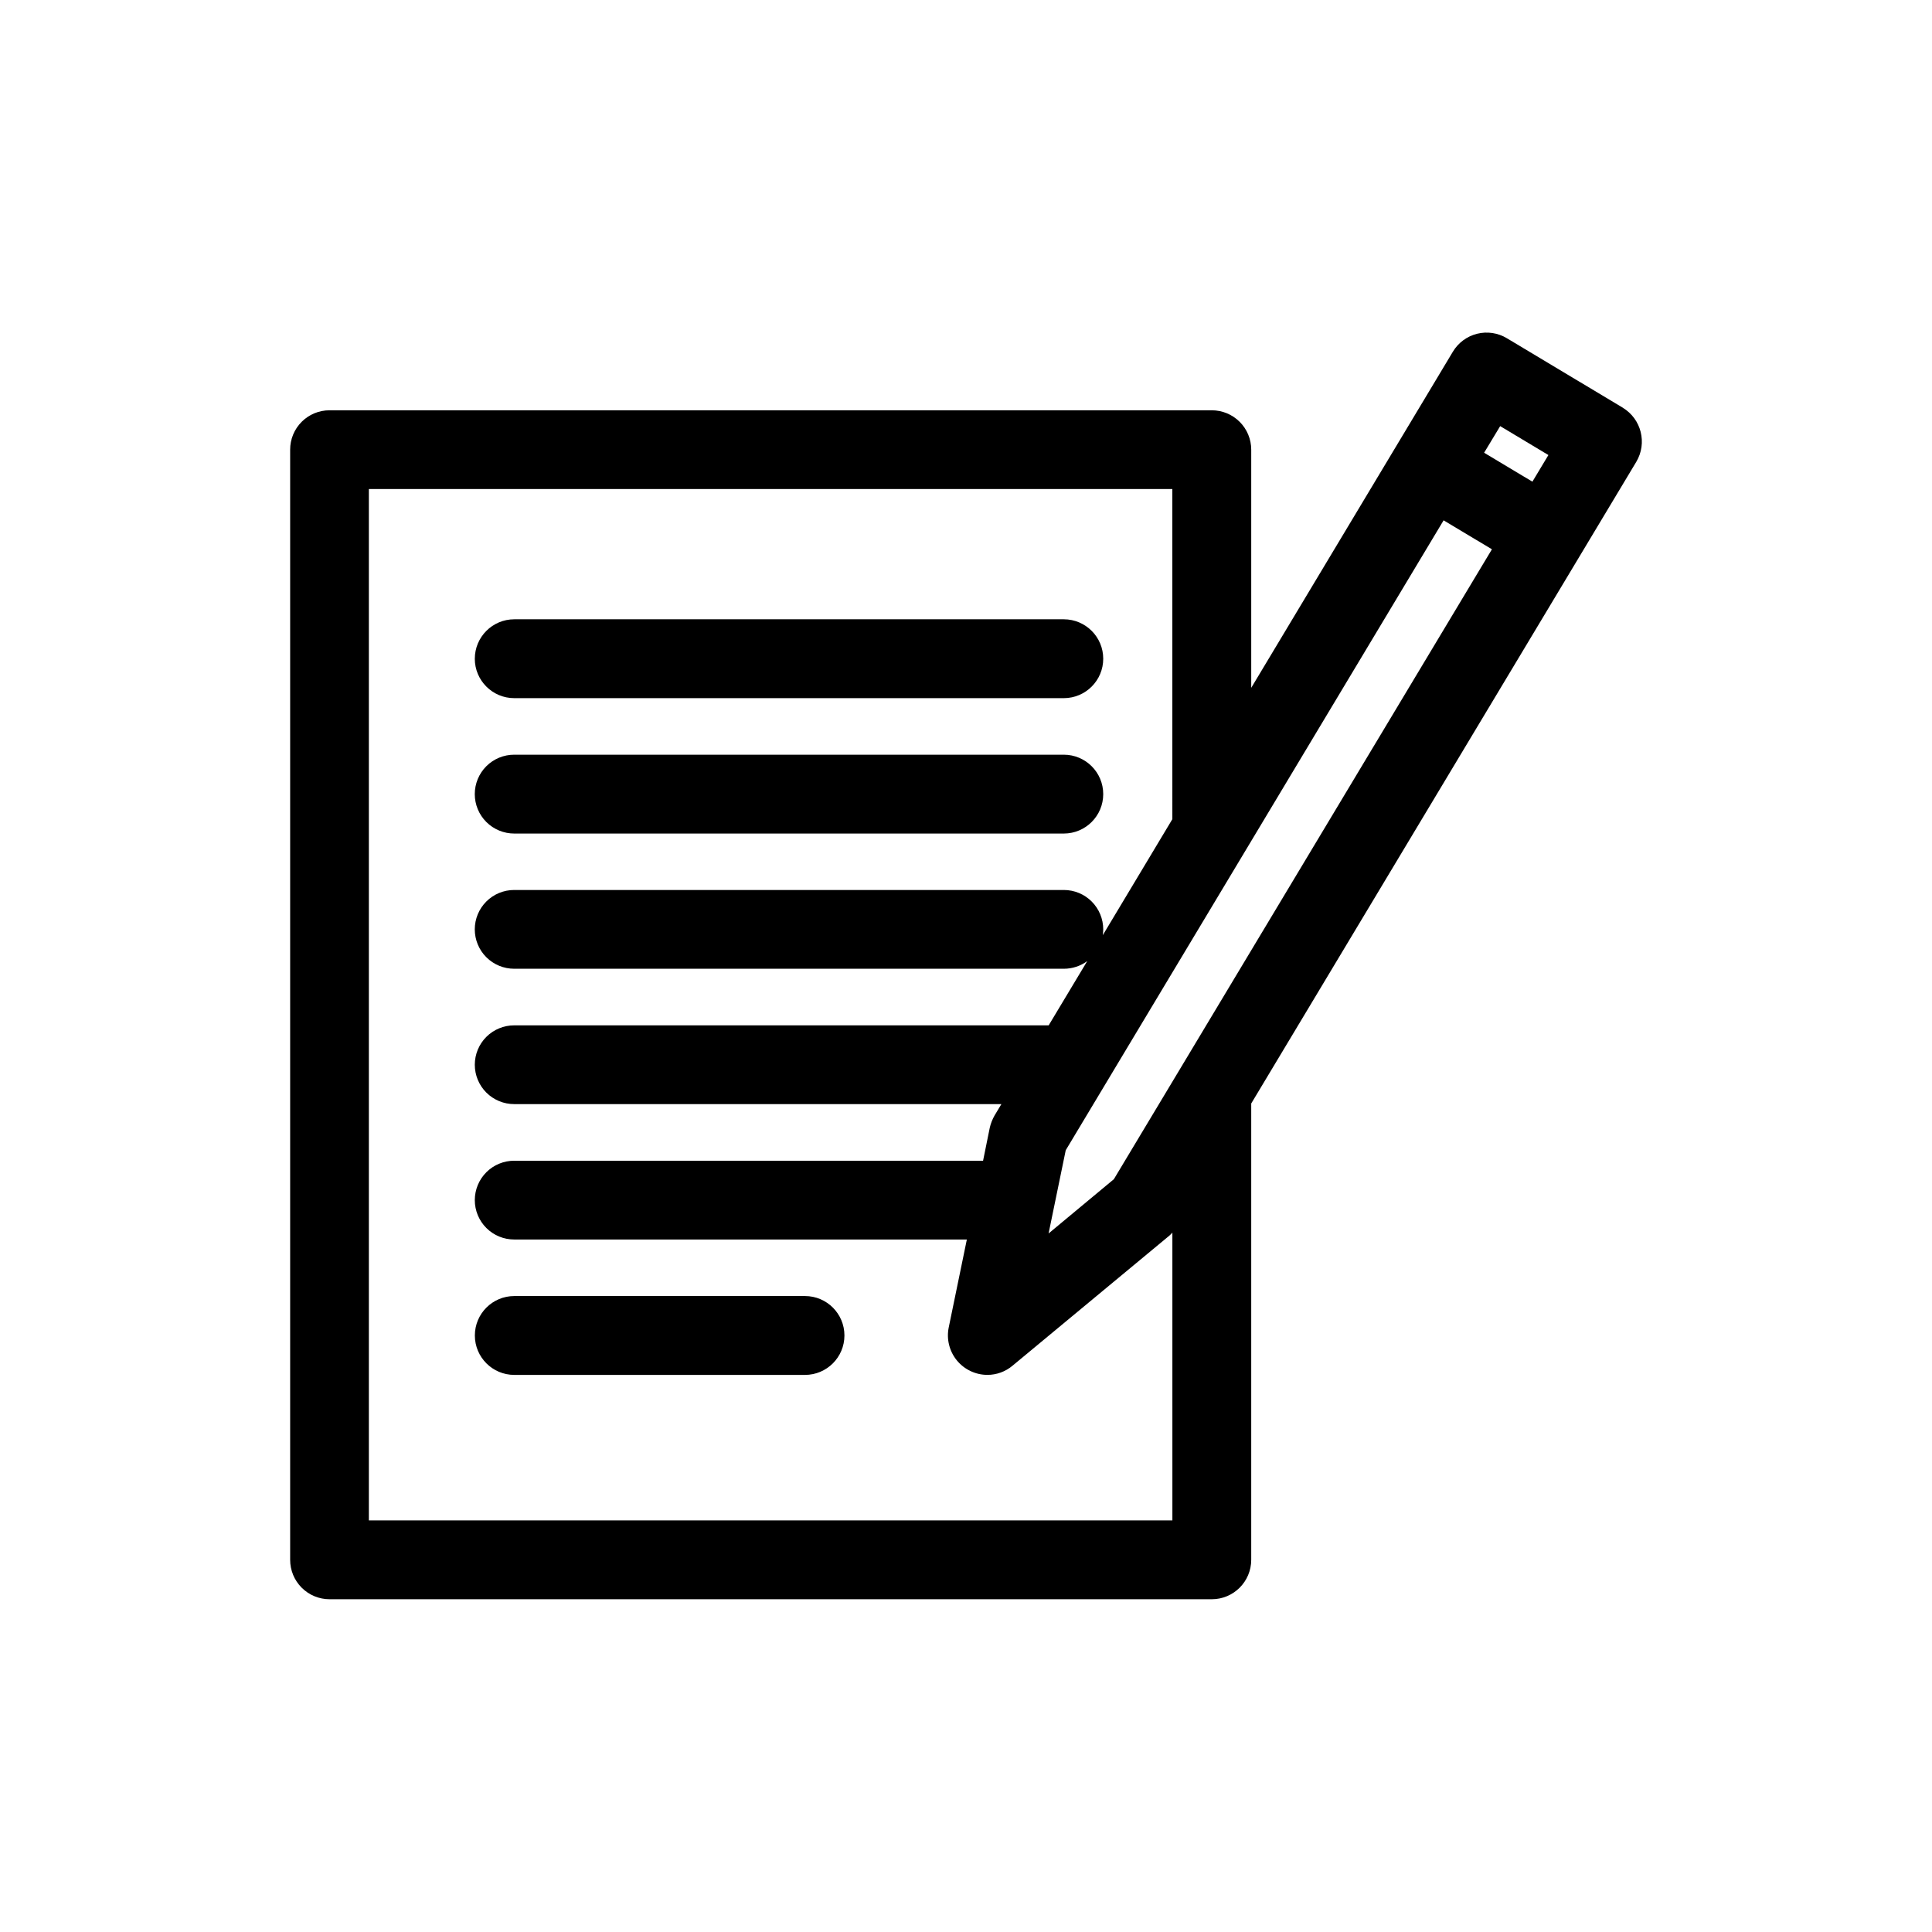 <?xml version="1.0" encoding="UTF-8"?>
<!-- Uploaded to: ICON Repo, www.svgrepo.com, Generator: ICON Repo Mixer Tools -->
<svg fill="#000000" width="800px" height="800px" version="1.1" viewBox="144 144 512 512" xmlns="http://www.w3.org/2000/svg">
 <path d="m269.83 318.58c0-5.777 4.684-10.461 10.461-10.461h145.65-0.004c5.762 0.012 10.43 4.688 10.43 10.449 0 5.762-4.668 10.438-10.43 10.449h-145.65c-5.769 0-10.449-4.668-10.461-10.438zm10.461 46.316h145.65-0.004c5.762-0.012 10.43-4.684 10.43-10.449 0-5.762-4.668-10.434-10.43-10.445h-145.65c-2.777-0.008-5.438 1.094-7.402 3.051-1.965 1.961-3.066 4.621-3.066 7.394 0 2.777 1.102 5.438 3.066 7.394 1.965 1.961 4.625 3.059 7.402 3.055zm77.043 122.57h-77.043c-5.773 0-10.449 4.68-10.449 10.449s4.676 10.449 10.449 10.449h77.043c5.769 0 10.449-4.68 10.449-10.449s-4.68-10.449-10.449-10.449zm216.72-235.41c4.93 2.984 6.527 9.391 3.574 14.34l-102.04 170.04v120.93c-0.004 5.773-4.688 10.453-10.461 10.449h-233.8c-2.769 0-5.426-1.102-7.383-3.062-1.957-1.961-3.055-4.617-3.051-7.387v-294.2c-0.004-2.769 1.094-5.422 3.055-7.383 1.957-1.957 4.613-3.055 7.379-3.051h233.8c2.769-0.004 5.43 1.094 7.391 3.051 1.965 1.957 3.066 4.613 3.07 7.383v63.113l53.434-89.066c1.422-2.379 3.731-4.09 6.418-4.762 2.688-0.668 5.531-0.242 7.902 1.188l30.715 18.406zm-134.86 204.43 100.18-166.92-12.805-7.672-100.14 166.93-4.543 22.055 17.312-14.391zm110.91-184.84 4.238-7.055-12.781-7.664-4.258 7.055 12.797 7.664zm-95.41 275.28-0.004-76.273c-0.242 0.277-0.5 0.539-0.773 0.785l-41.609 34.504c-1.859 1.562-4.215 2.418-6.644 2.414-3.137-0.004-6.106-1.418-8.094-3.844-1.984-2.43-2.777-5.621-2.156-8.695l4.809-23.332-119.93-0.004c-2.773 0.008-5.438-1.086-7.402-3.047-1.965-1.957-3.066-4.617-3.066-7.391 0-2.773 1.102-5.434 3.066-7.391 1.965-1.961 4.629-3.055 7.402-3.047h124.23l1.77-8.723v-0.004c0.266-1.148 0.695-2.25 1.281-3.273l1.805-3.004h-129.09c-2.773 0.008-5.434-1.09-7.398-3.047-1.965-1.957-3.066-4.617-3.066-7.387 0-2.773 1.102-5.434 3.066-7.391s4.625-3.055 7.398-3.047h141.62l10.227-17.039c-1.797 1.328-3.969 2.043-6.203 2.039h-145.65c-2.773 0.008-5.438-1.09-7.398-3.047-1.965-1.957-3.066-4.617-3.066-7.391 0-2.769 1.102-5.43 3.066-7.387 1.961-1.957 4.625-3.055 7.398-3.047h145.65-0.004c2.769 0 5.422 1.098 7.379 3.055 1.957 1.957 3.059 4.613 3.059 7.379-0.008 0.516-0.047 1.027-0.117 1.539l18.434-30.738-0.004-87.488h-212.93v273.32z" fill-rule="evenodd"/>
</svg>